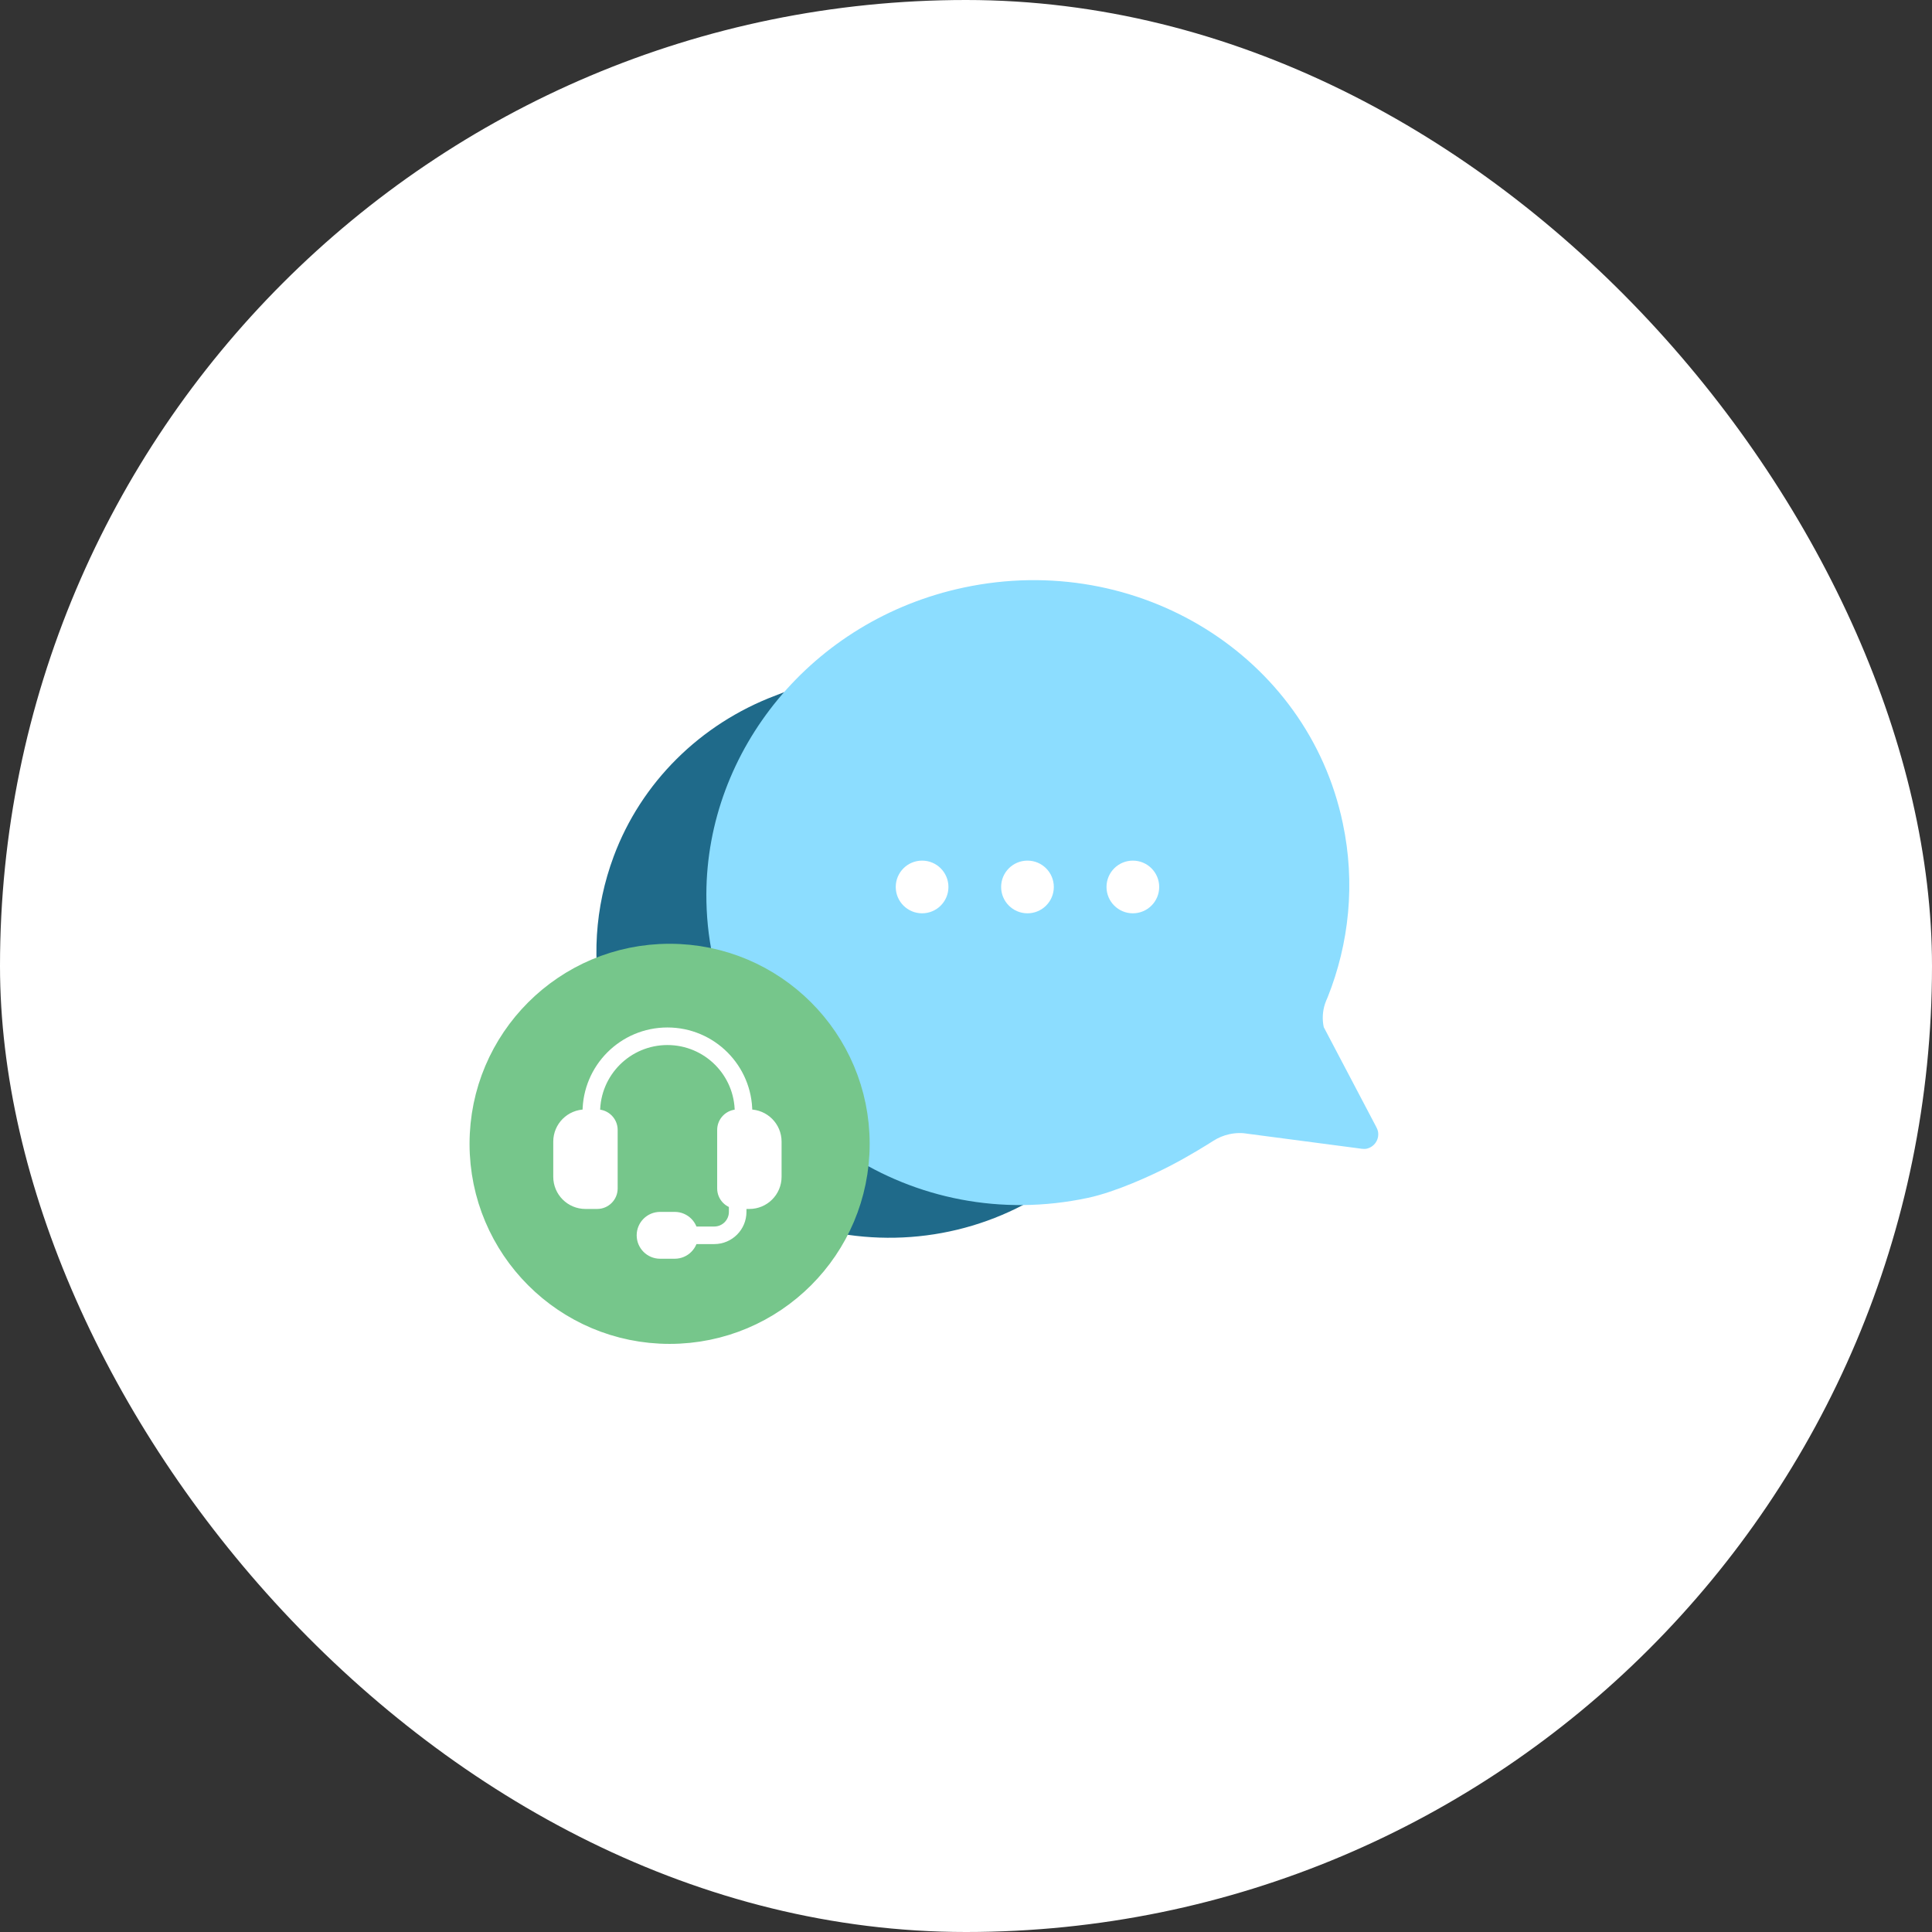 <svg width="110" height="110" viewBox="0 0 110 110" fill="none" xmlns="http://www.w3.org/2000/svg">
<rect x="0" y="0" width="110" height="110" fill="#333333" stroke="none"/>
<rect width="110" height="110" rx="55" fill="white"/>
<path d="M58.368 67.608C57.975 67.574 57.48 67.514 56.946 67.439C55.827 67.27 54.418 67.005 53.419 66.633C43.91 63.095 39.341 52.752 42.736 43.629C42.978 42.976 43.356 42.172 43.671 41.569C43.888 41.166 44.116 40.766 44.369 40.388C44.633 39.98 44.917 39.579 45.208 39.192L44.156 39.6C39.862 41.22 36.503 44.562 34.94 48.763C33.862 51.659 33.665 54.759 34.375 57.781C34.474 58.211 34.503 58.526 34.397 58.689C34.292 58.852 30.941 64.38 30.941 64.38C30.775 64.645 30.777 64.972 30.924 65.24C31.029 65.414 31.184 65.54 31.362 65.606C31.461 65.643 31.567 65.66 31.671 65.653L38.029 65.532C38.233 65.529 38.436 65.559 38.633 65.633C38.633 65.633 38.878 65.701 39.208 65.993C40.804 67.42 42.701 68.643 44.767 69.412C49.373 71.126 54.442 70.75 58.665 68.382C58.665 68.382 59.143 68.065 59.7 67.687C59.287 67.68 58.824 67.654 58.368 67.608V67.608Z" fill="#1F6A8A"/>
<path d="M75.369 58.481C75.272 58.027 75.303 57.568 75.441 57.15C75.479 57.023 75.539 56.903 75.589 56.784C76.813 53.719 77.181 50.287 76.451 46.863C74.455 37.345 64.785 31.34 54.862 33.455C46.208 35.299 40.242 42.728 40.217 50.908C40.214 52.105 40.328 53.3 40.587 54.517C42.617 64.038 52.021 70.316 61.944 68.201C63.522 67.864 65.546 66.937 66.643 66.369C67.741 65.8 68.806 65.131 69.081 64.954C69.356 64.777 69.673 64.645 70.003 64.574C70.374 64.495 70.74 64.493 71.089 64.558L77.379 65.385C77.379 65.385 77.649 65.436 77.804 65.403C78.257 65.306 78.552 64.866 78.453 64.402C78.431 64.299 78.342 64.134 78.342 64.134L75.369 58.481Z" fill="#8CDDFF"/>
<circle cx="52.5" cy="50.5" r="1.5" fill="white"/>
<circle cx="58.5" cy="50.5" r="1.5" fill="white"/>
<circle cx="64.5" cy="50.5" r="1.5" fill="white"/>
<path fill-rule="evenodd" clip-rule="evenodd" d="M38.125 75.25C32.534 75.25 28 70.716 28 65.125C28 59.534 32.534 55 38.125 55C43.718 55 48.25 59.534 48.25 65.125C48.25 70.716 43.718 75.25 38.125 75.25" fill="#76C68B"/>
<path d="M38.125 75.25C32.534 75.25 28 70.716 28 65.125C28 59.534 32.534 55 38.125 55C43.718 55 48.25 59.534 48.25 65.125C48.25 70.716 43.718 75.25 38.125 75.25" stroke="#76C68B" stroke-width="2.531" stroke-linecap="round" stroke-linejoin="round"/>
<path fill-rule="evenodd" clip-rule="evenodd" d="M42.667 68.333L42 68.333C41.632 68.333 41.333 68.035 41.333 67.667V64.333C41.333 63.965 41.632 63.667 42 63.667H42.667C43.403 63.667 44 64.263 44 65V67C44 67.737 43.403 68.333 42.667 68.333Z" fill="white"/>
<path fill-rule="evenodd" clip-rule="evenodd" d="M34 68.333H33.333C32.597 68.333 32 67.737 32 67V65C32 64.263 32.597 63.667 33.333 63.667H34C34.368 63.667 34.667 63.965 34.667 64.333V67.667C34.667 68.035 34.368 68.333 34 68.333Z" fill="white"/>
<path fill-rule="evenodd" clip-rule="evenodd" d="M38.417 71.167H37.583C37.123 71.167 36.75 70.793 36.75 70.333C36.75 69.873 37.123 69.5 37.583 69.5H38.417C38.877 69.5 39.25 69.873 39.25 70.333C39.25 70.793 38.877 71.167 38.417 71.167Z" fill="white"/>
<path d="M41.833 63.667C41.833 63.943 42.057 64.167 42.333 64.167C42.609 64.167 42.833 63.943 42.833 63.667H41.833ZM33.167 63.667C33.167 63.943 33.391 64.167 33.667 64.167C33.943 64.167 34.167 63.943 34.167 63.667H33.167ZM42.667 68.333L42.667 67.833L42.667 67.833L42.667 68.333ZM42.833 63.667V63.333H41.833V63.667H42.833ZM42.833 63.333C42.833 60.664 40.669 58.5 38 58.5V59.5C40.117 59.5 41.833 61.216 41.833 63.333H42.833ZM38 58.5C35.331 58.5 33.167 60.664 33.167 63.333H34.167C34.167 61.216 35.883 59.5 38 59.5V58.5ZM33.167 63.333V63.667H34.167V63.333H33.167ZM39.25 70.833H40.667V69.833H39.25V70.833ZM40.667 70.833C41.679 70.833 42.5 70.013 42.5 69H41.5C41.5 69.46 41.127 69.833 40.667 69.833V70.833ZM42.5 69V68.333H41.5V69H42.5ZM42.667 67.833L42 67.833L42 68.833L42.667 68.833L42.667 67.833ZM42 67.833C41.908 67.833 41.833 67.758 41.833 67.667H40.833C40.833 68.311 41.356 68.833 42 68.833V67.833ZM41.833 67.667V64.333H40.833V67.667H41.833ZM41.833 64.333C41.833 64.242 41.908 64.167 42 64.167V63.167C41.356 63.167 40.833 63.689 40.833 64.333H41.833ZM42 64.167H42.667V63.167H42V64.167ZM42.667 64.167C43.127 64.167 43.5 64.54 43.5 65H44.5C44.5 63.987 43.679 63.167 42.667 63.167V64.167ZM43.5 65V67H44.5V65H43.5ZM43.5 67C43.5 67.46 43.127 67.833 42.667 67.833V68.833C43.679 68.833 44.5 68.013 44.5 67H43.5ZM34 67.833H33.333V68.833H34V67.833ZM33.333 67.833C32.873 67.833 32.5 67.46 32.5 67H31.5C31.5 68.013 32.321 68.833 33.333 68.833V67.833ZM32.5 67V65H31.5V67H32.5ZM32.5 65C32.5 64.54 32.873 64.167 33.333 64.167V63.167C32.321 63.167 31.5 63.987 31.5 65H32.5ZM33.333 64.167H34V63.167H33.333V64.167ZM34 64.167C34.092 64.167 34.167 64.242 34.167 64.333H35.167C35.167 63.689 34.644 63.167 34 63.167V64.167ZM34.167 64.333V67.667H35.167V64.333H34.167ZM34.167 67.667C34.167 67.758 34.092 67.833 34 67.833V68.833C34.644 68.833 35.167 68.311 35.167 67.667H34.167ZM38.417 70.667H37.583V71.667H38.417V70.667ZM37.583 70.667C37.4 70.667 37.25 70.517 37.25 70.333H36.25C36.25 71.07 36.847 71.667 37.583 71.667V70.667ZM37.25 70.333C37.25 70.15 37.4 70 37.583 70V69C36.847 69 36.25 69.597 36.25 70.333H37.25ZM37.583 70H38.417V69H37.583V70ZM38.417 70C38.6 70 38.75 70.15 38.75 70.333H39.75C39.75 69.597 39.153 69 38.417 69V70ZM38.75 70.333C38.75 70.517 38.6 70.667 38.417 70.667V71.667C39.153 71.667 39.75 71.07 39.75 70.333H38.75Z" fill="white"/>
</svg>
